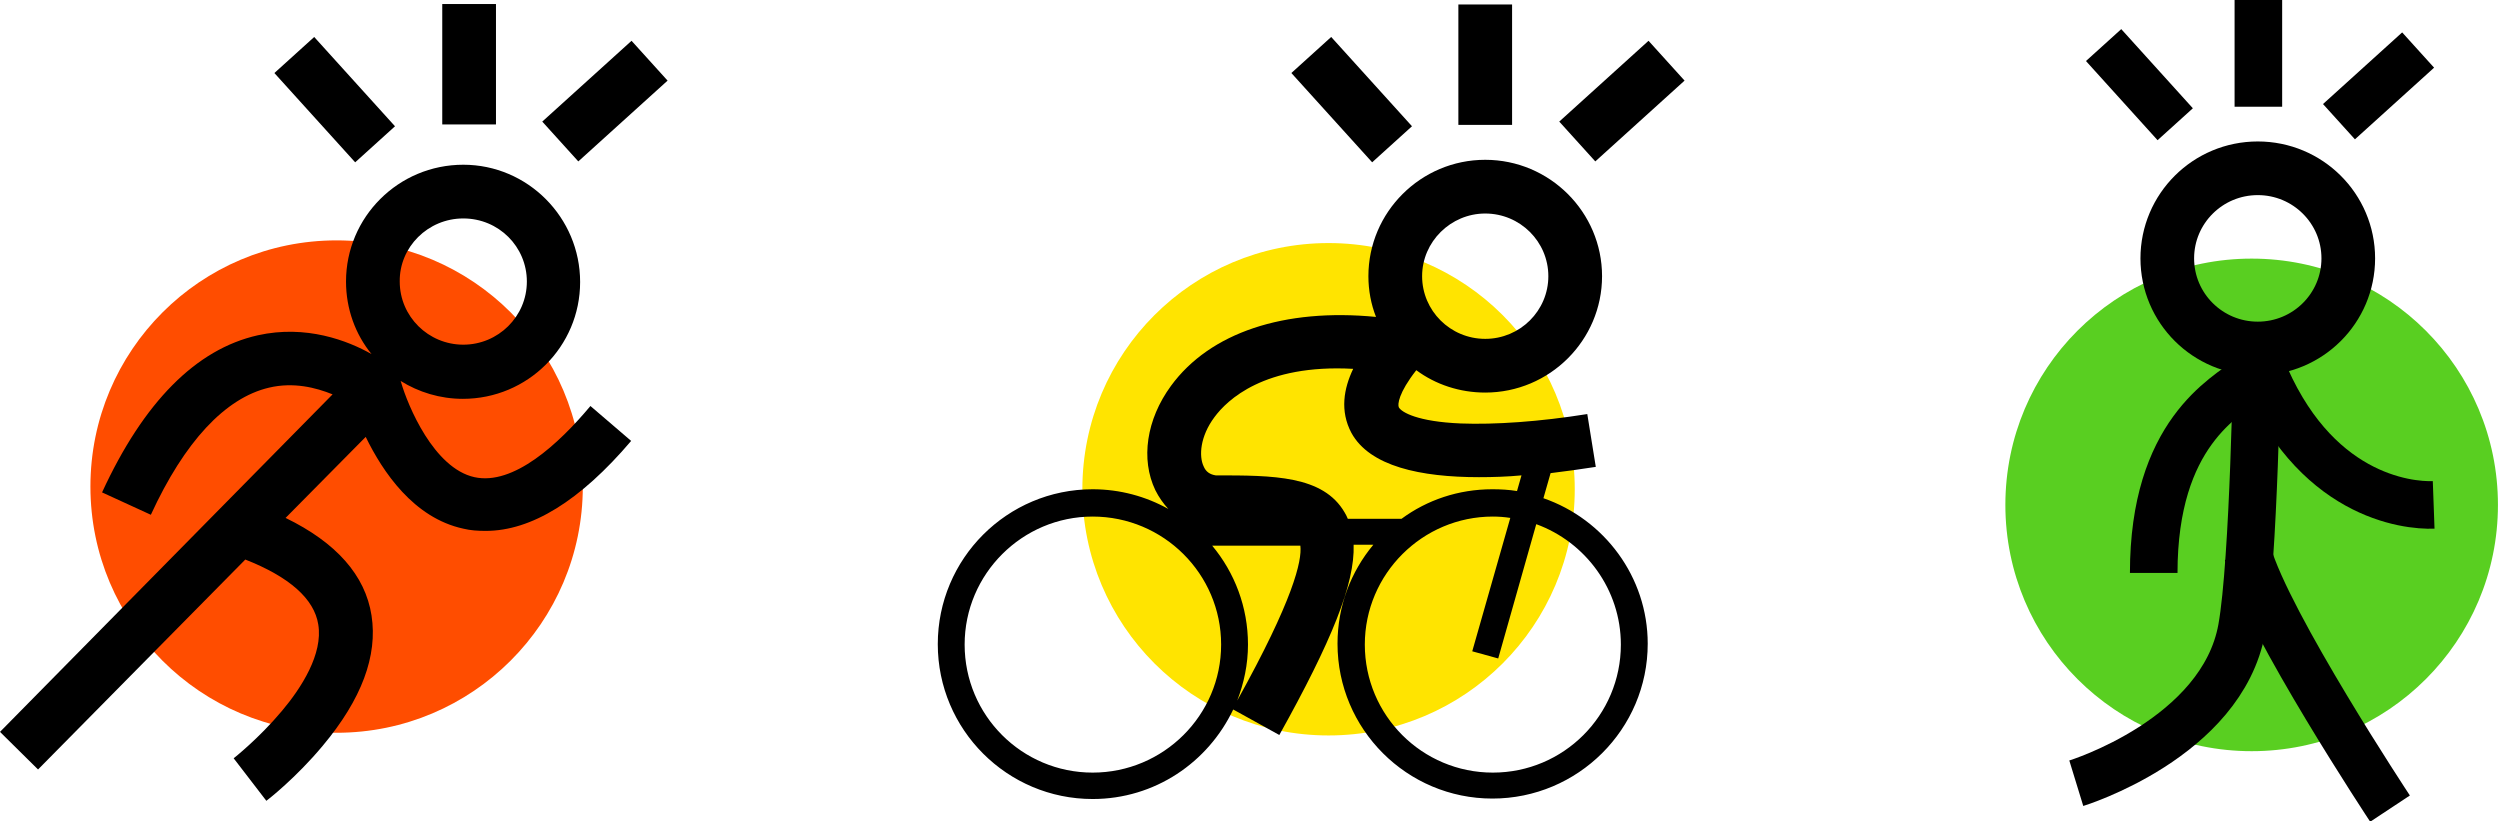 <svg width="1117" height="367" viewBox="0 0 1117 367" fill="none" xmlns="http://www.w3.org/2000/svg">
<g clip-path="url(#clip0_284_242)">
<path d="M1006.04 335.629C945.218 335.629 896 286.411 896 225.589C896 164.767 945.218 115.549 1006.04 115.549C1066.86 115.549 1116.08 164.767 1116.08 225.589C1116.08 286.411 1066.86 335.629 1006.04 335.629Z" fill="#59CF21"/>
<path d="M1067.87 361.288C1067.87 361.288 1013.29 278.75 1004.31 247.309" stroke="black" stroke-width="21.258" stroke-miterlimit="10"/>
<path d="M927.682 349.946C927.682 349.946 992.795 329.958 1001.65 280.82C1007.09 250.619 1008.46 157.846 1008.46 157.846" stroke="black" stroke-width="21.258" stroke-miterlimit="10"/>
<path d="M962.283 255.991C962.283 193.579 994.245 177.483 1005.01 169.17" stroke="black" stroke-width="21.258" stroke-miterlimit="10"/>
<path d="M1087.36 225.59C1075.25 226.03 1033.38 221.558 1010.18 163.617" stroke="black" stroke-width="21.258" stroke-miterlimit="10"/>
<path d="M1008.78 155.7C1031.11 155.7 1049.21 137.68 1049.21 115.444C1049.21 93.209 1031.11 75.189 1008.78 75.189C986.442 75.189 968.342 93.209 968.342 115.444C968.342 137.68 986.442 155.7 1008.78 155.7Z" stroke="black" stroke-width="23.973" stroke-miterlimit="10"/>
</g>
<path d="M1080.42 22.357L1045.05 54.369" stroke="black" stroke-width="21.258" stroke-miterlimit="10"/>
<path d="M939.893 20.137L971.884 55.51" stroke="black" stroke-width="21.258" stroke-miterlimit="10"/>
<path d="M1009.04 47.687V0" stroke="black" stroke-width="21.258" stroke-miterlimit="10"/>
<path d="M593.6 328.6C654.4 328.6 703.6 279.4 703.6 218.6C703.6 157.8 654.4 108.6 593.6 108.6C532.8 108.6 483.6 157.8 483.6 218.6C483.6 279.4 532.8 328.6 593.6 328.6Z" fill="#FFE400"/>
<path d="M689.6 222.6L692.8 211.4C699.6 210.6 706.4 209.6 713 208.6L709.2 185C688 188.4 667.8 189.8 652.6 189.2C633.4 188.4 626.2 184.2 625 182C624.4 180.8 624.8 175.6 632.8 165.4C641.4 171.8 652.2 175.4 663.6 175.4C692.4 175.4 715.8 152 715.8 123.4C715.8 94.8 692.4 71.4 663.6 71.4C634.8 71.4 611.4 94.8 611.4 123.4C611.4 129.8 612.6 136 614.8 141.6C573.8 137.6 540.6 148.6 523.2 172.4C512.2 187.4 509.6 205.2 516.2 219C517.8 222.2 519.8 225 522 227.4C512 221.8 500.4 218.6 488.2 218.6C450 218.6 419 249.6 419 287.8C419 326 450 357 488.2 357C516 357 539.8 340.6 551 317L571.6 328.4C595 286.4 605.4 260.8 604.8 243.4H613.6C603.6 255.4 597.6 270.8 597.6 287.6C597.6 325.8 628.6 356.8 666.8 356.8C705 356.8 736.2 325.8 736.2 287.6C736.2 257.8 716.8 232 689.6 222.6ZM663.6 95.4C679.2 95.4 691.8 108 691.8 123.4C691.8 138.8 679.2 151.4 663.6 151.4C648 151.4 635.4 138.8 635.4 123.4C635.4 108 648.2 95.4 663.6 95.4ZM488.2 345.2C456.6 345.2 431 319.6 431 288C431 256.4 456.8 230.8 488.2 230.8C519.8 230.8 545.6 256.4 545.6 288C545.6 319.6 519.8 345.2 488.2 345.2ZM552.8 313C555.8 305.2 557.6 296.8 557.6 288C557.6 271.2 551.6 255.8 541.6 243.8H581C581.8 250.6 577.8 268 552.8 313ZM602.2 231.8C601.8 230.8 601.4 230 600.8 229C591.2 212.4 568.8 212.4 543.2 212.4C540.6 212 538.8 210.8 537.8 208.4C535.6 203.8 536.2 195 542.6 186.4C548.2 178.8 564.8 162.6 604.6 164.8C600.4 173.6 598.6 183.6 603.8 193.4C612 208.4 634.8 213.2 660.8 213.2C667 213.2 673.4 213 679.8 212.4L677.8 219.4C674.2 218.8 670.4 218.6 666.8 218.6C651.6 218.6 637.6 223.4 626.2 231.8H602.2ZM667 345.2C635.4 345.2 609.8 319.6 609.8 288C609.8 256.4 635.6 230.8 667 230.8C669.6 230.8 672.2 231 674.8 231.4L657.8 291L669.4 294.2L686.4 234.2C708.4 242.2 724.2 263.4 724.2 288C724.2 319.6 698.6 345.2 667 345.2Z" fill="black"/>
<path d="M736.561 18.224L696.674 54.324L712.778 72.118L752.665 36.018L736.561 18.224Z" fill="black"/>
<path d="M594.776 16.517L576.98 32.621L613.08 72.514L630.876 56.41L594.776 16.517Z" fill="black"/>
<path d="M675.6 2H651.6V55.8H675.6V2Z" fill="black"/>
<path d="M150.4 327.4C89.6 327.4 40.4 278.2 40.4 217.4C40.4 156.6 89.6 107.4 150.4 107.4C211.2 107.4 260.4 156.6 260.4 217.4C260.4 278.2 211 327.4 150.4 327.4Z" fill="#FF4D00"/>
<path d="M212 213.202C193.8 209.202 182.2 181.202 179.2 170.802L179 170.202C187 175.202 196.6 178.202 206.8 178.202C235.8 178.202 259.2 154.802 259.2 126.002C259.2 97.202 235.8 73.602 207 73.602C178 73.602 154.6 97.002 154.6 125.802C154.6 138.002 158.8 149.402 166 158.202C155.4 152.202 136.8 145.002 115.2 149.802C87.6 156.002 64.2 179.602 45.6 220.002L67.4 230.002C82.4 197.402 100.6 177.802 120.2 173.202C131.2 170.602 141.2 173.202 148.6 176.202L0 327.002L17 343.802L109.6 250.002C129.4 257.802 140.4 267.602 142.2 279.002C144.4 292.202 134.6 307.402 126 317.602C115.6 330.002 104.4 338.802 104.4 338.802L119 357.802C119.6 357.402 132.2 347.602 144.2 333.202C161.6 312.402 168.8 293.002 166 275.002C163.2 257.002 150.2 242.402 127.6 231.402L163.4 195.202C171 210.802 184.8 231.402 207 236.202C210.2 237.002 213.6 237.202 217 237.202C237.4 237.202 259.2 223.802 282 197.002L263.8 181.402C249.6 198.402 229.4 217.002 212 213.202ZM207 97.602C222.8 97.602 235.4 110.202 235.4 125.802C235.4 141.402 222.6 154.002 207 154.002C191.4 154.002 178.6 141.402 178.6 125.802C178.4 110.402 191.2 97.602 207 97.602Z" fill="black"/>
<path d="M282.171 18.226L242.283 54.326L258.387 72.12L298.275 36.02L282.171 18.226Z" fill="black"/>
<path d="M140.388 16.527L122.592 32.631L158.692 72.524L176.488 56.42L140.388 16.527Z" fill="black"/>
<path d="M221.6 1.801H197.6V55.601H221.6V1.801Z" fill="black"/>
<defs>
<clipPath id="clip0_284_242">
<rect width="220.08" height="360.091" fill="white" transform="translate(896 6.91)"/>
</clipPath>
</defs>
</svg>
